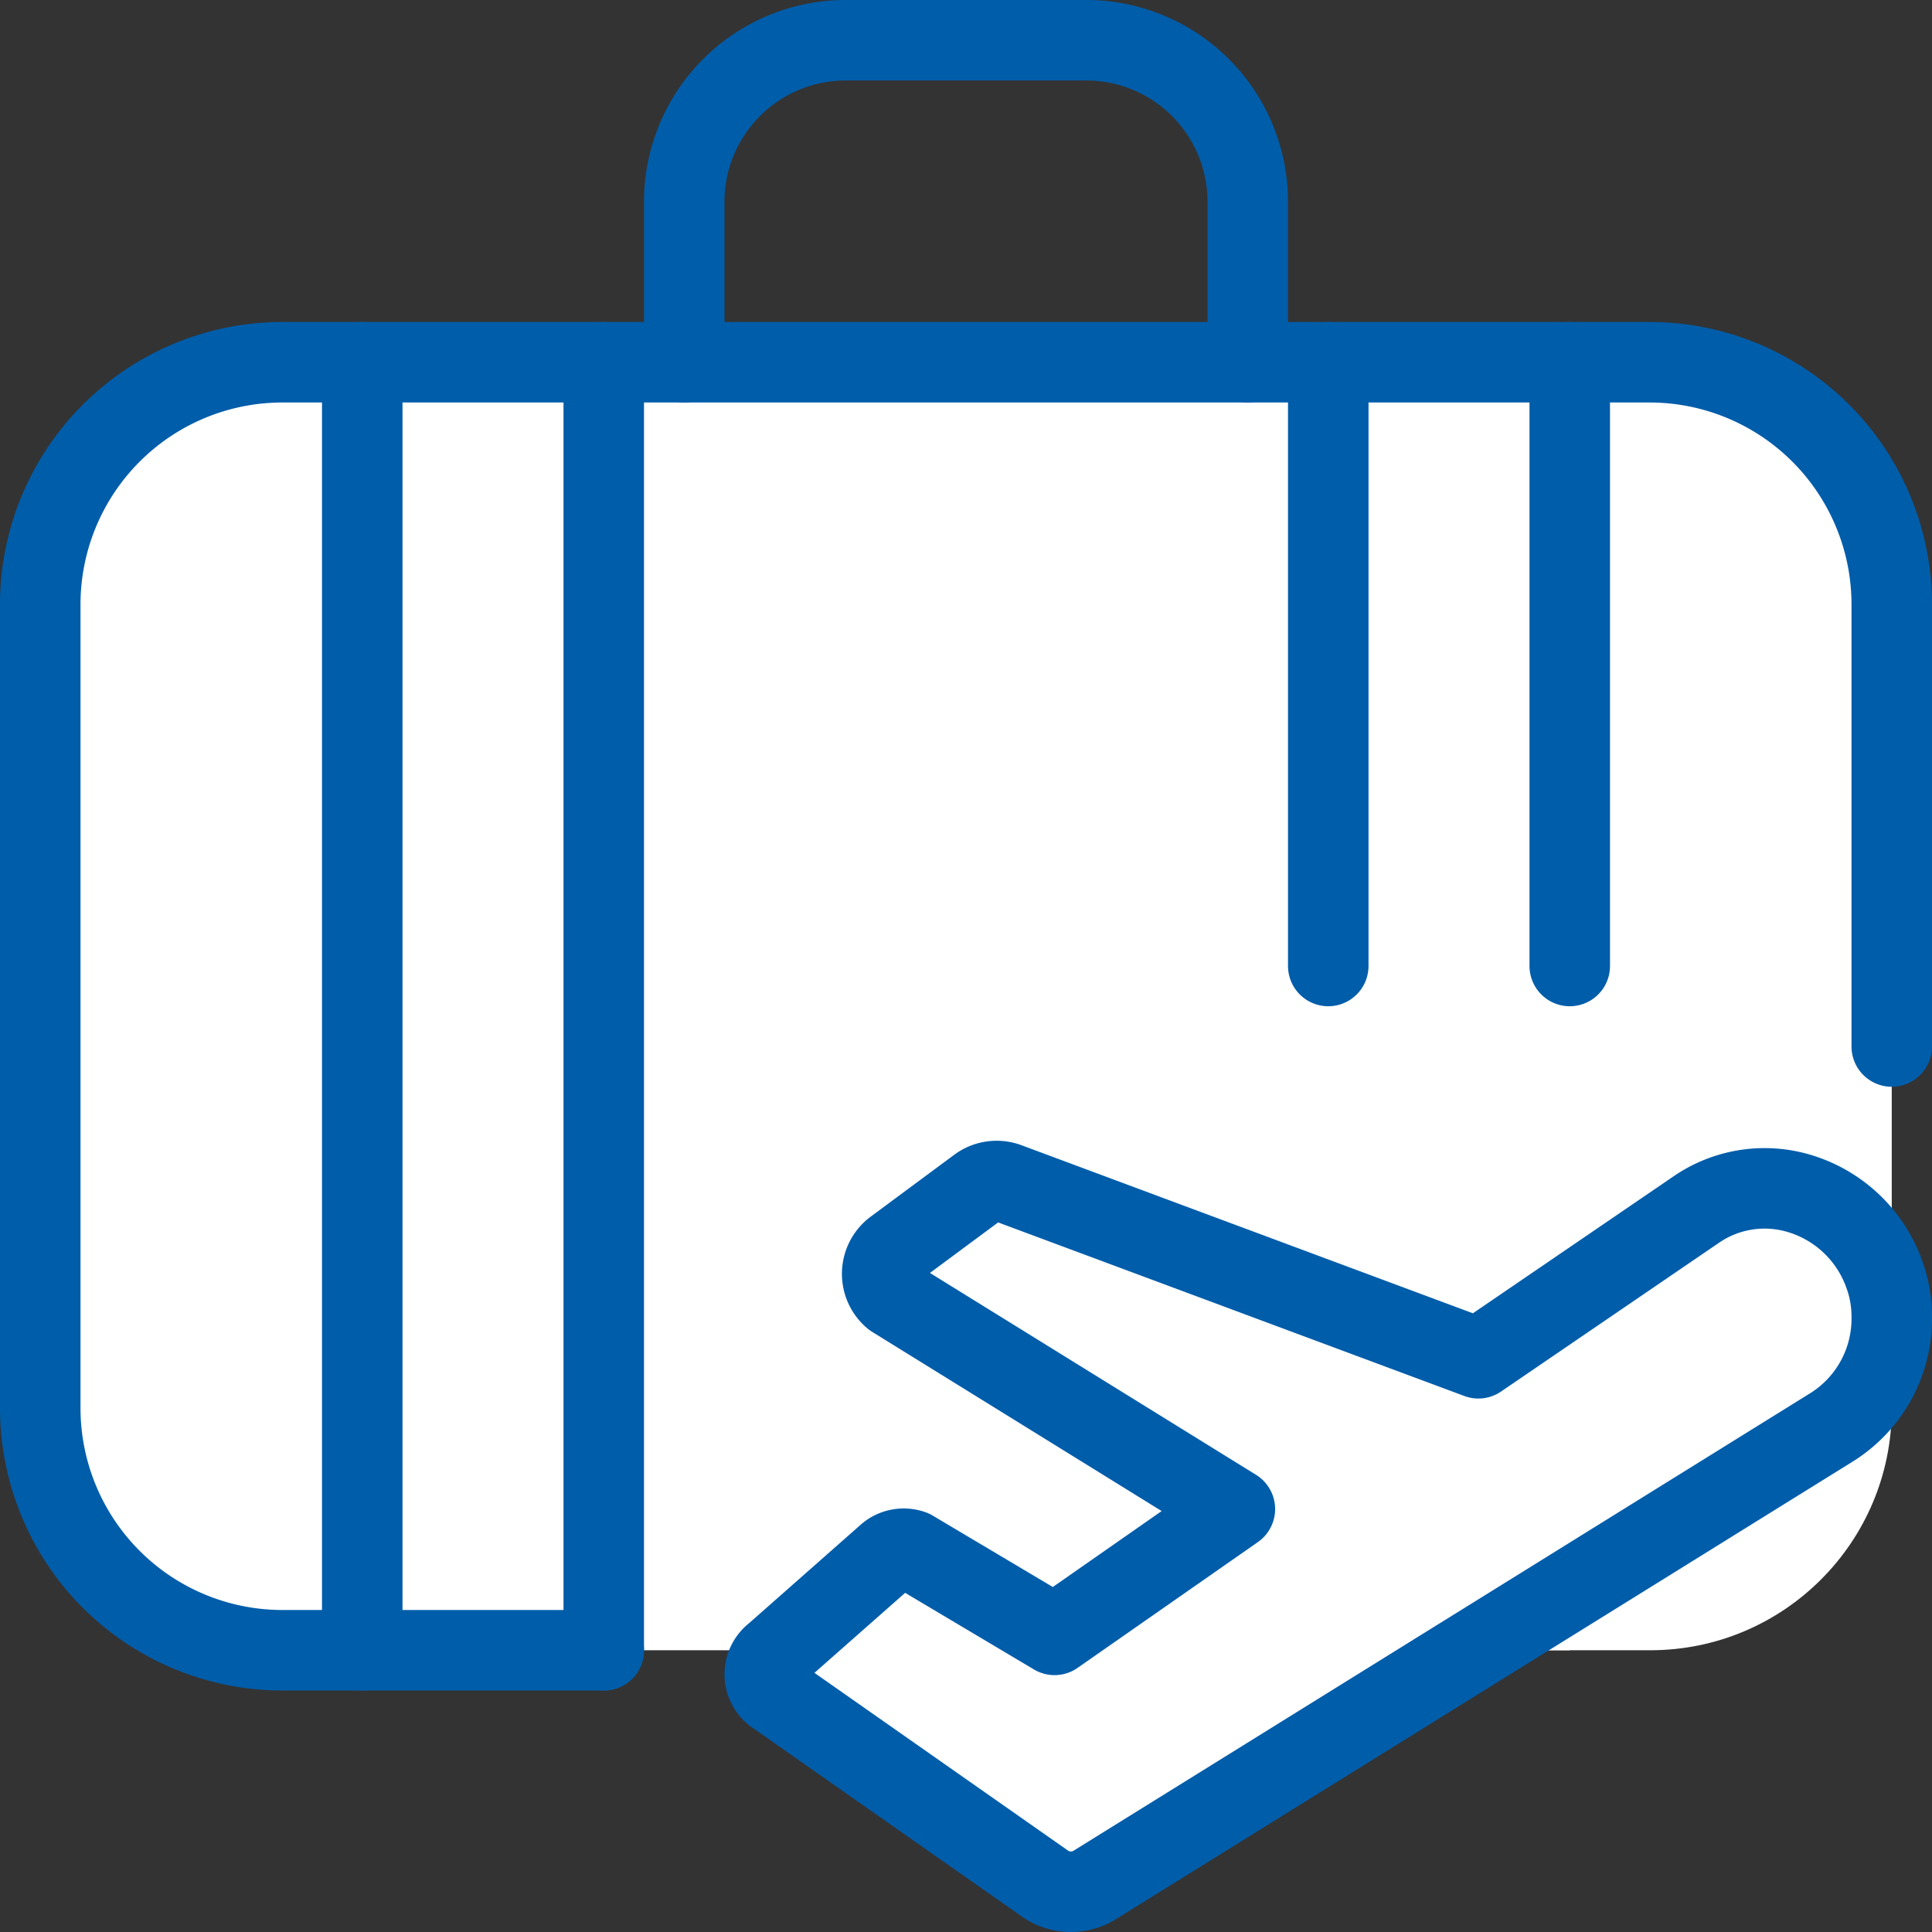 <svg xmlns="http://www.w3.org/2000/svg" viewBox="0 0 48 48"><rect x="0" y="0" width="48" height="48" fill="#333333" stroke="none"/><g transform="matrix(2,0,0,2,0,0)"><defs><style>.a{fill:#ffffff;}.b{fill:#ffffff;}.c{fill:#ffffff;}.d{fill:none;}.d,.e{stroke:#005DAA;stroke-linecap:round;stroke-linejoin:round;}.e{fill:#ffffff;}</style></defs><rect class="a" x="0.5" y="4.5" width="23" height="16" rx="3"></rect><path class="b" d="M20.5,4.5H3.5a3.009,3.009,0,0,0-3,3h23A3.009,3.009,0,0,0,20.5,4.5Z"></path><rect class="c" x="16.5" y="4.5" width="3" height="16"></rect><rect class="c" x="4.5" y="4.5" width="3" height="16"></rect><path class="d" d="M23.5,13V7.5a3.009,3.009,0,0,0-3-3H3.5a3.009,3.009,0,0,0-3,3v10a3.009,3.009,0,0,0,3,3h4"></path><path class="d" d="M8.5,4.5v-2a2.006,2.006,0,0,1,2-2h3a2.006,2.006,0,0,1,2,2v2"></path><line class="d" x1="19.5" y1="4.5" x2="19.5" y2="12"></line><line class="d" x1="16.5" y1="4.5" x2="16.5" y2="12"></line><line class="d" x1="7.5" y1="4.5" x2="7.5" y2="20.5"></line><line class="d" x1="4.5" y1="4.5" x2="4.5" y2="20.5"></line><path class="e" d="M22.255,14.8a1.61,1.61,0,0,1,1.155,1.037,1.522,1.522,0,0,1,.09.513,1.591,1.591,0,0,1-.743,1.378L13.6,23.415a.561.561,0,0,1-.621-.018L9.616,21.04a.31.31,0,0,1-.047-.437.29.29,0,0,1,.053-.052l1.409-1.243a.31.31,0,0,1,.3-.051L13.1,20.309l2.24-1.563-4.245-2.628a.385.385,0,0,1-.044-.544.378.378,0,0,1,.062-.058l1.038-.769a.386.386,0,0,1,.364-.052l5.85,2.178,2.706-1.847A1.5,1.5,0,0,1,22.255,14.8Z"></path></g></svg>